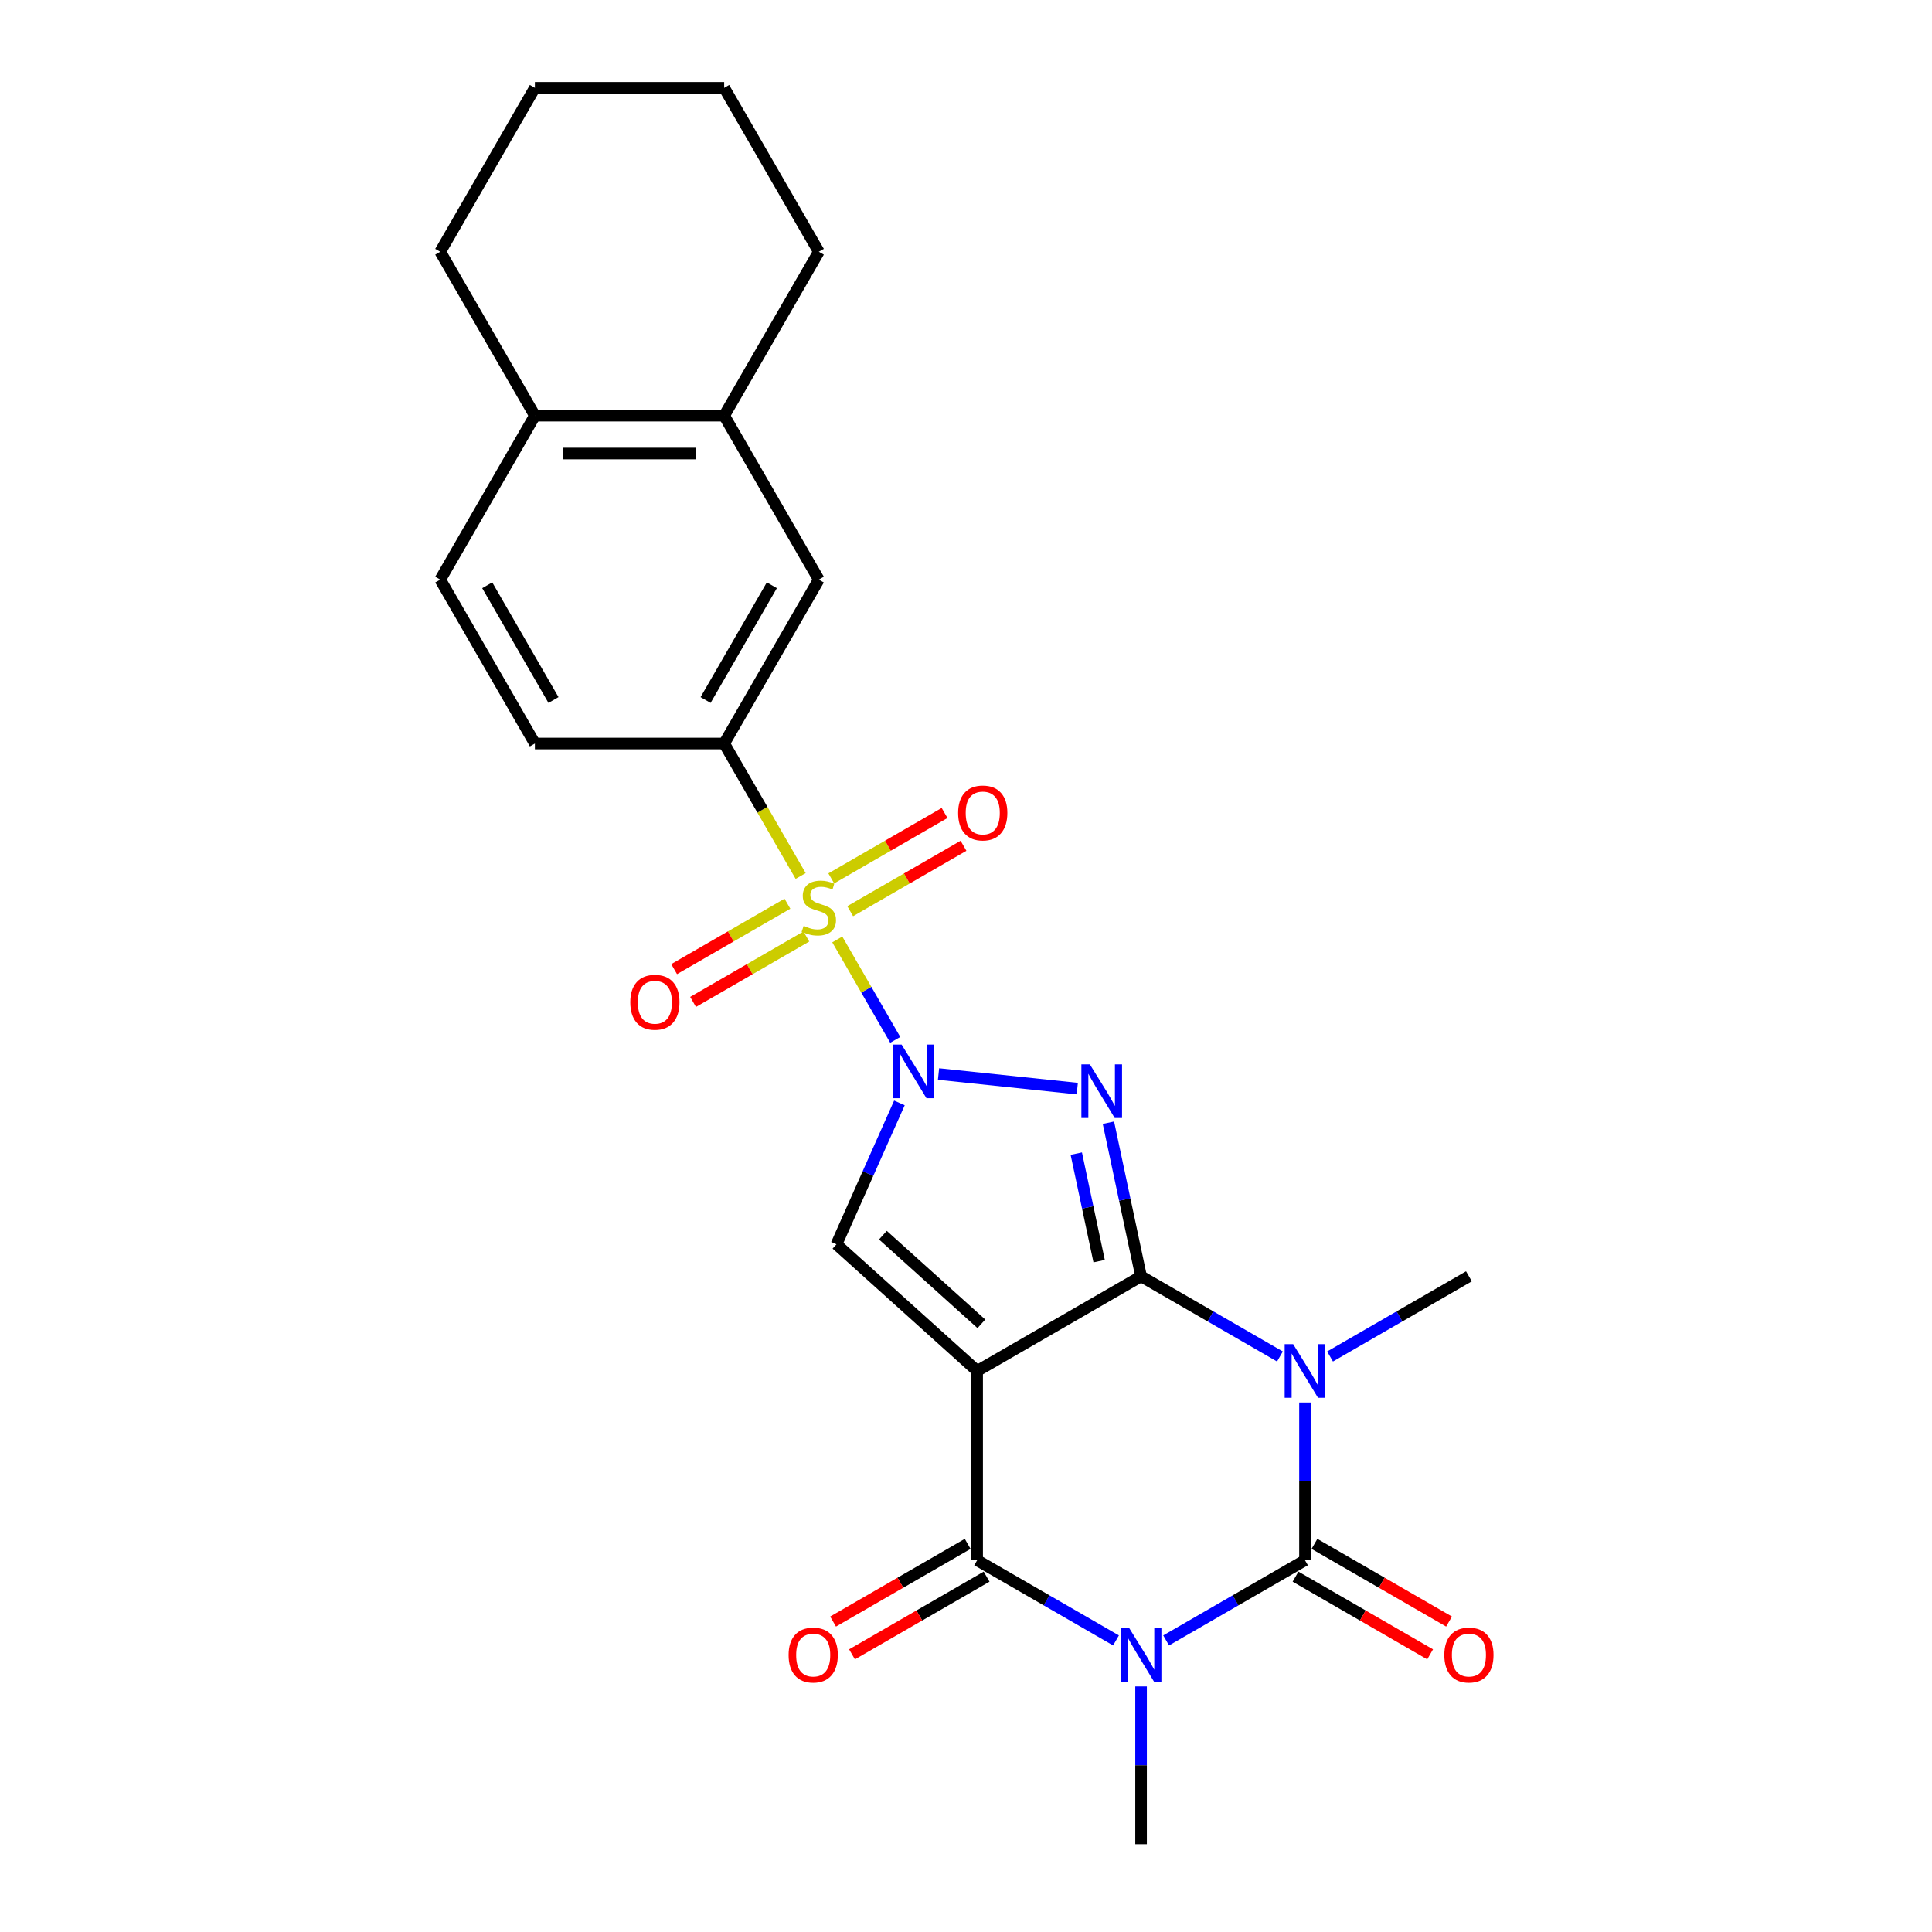 <?xml version='1.0' encoding='iso-8859-1'?>
<svg version='1.1' baseProfile='full'
              xmlns='http://www.w3.org/2000/svg'
                      xmlns:rdkit='http://www.rdkit.org/xml'
                      xmlns:xlink='http://www.w3.org/1999/xlink'
                  xml:space='preserve'
width='1000px' height='1000px' viewBox='0 0 1000 1000'>
<!-- END OF HEADER -->
<rect style='opacity:1.0;fill:#FFFFFF;stroke:none' width='1000' height='1000' x='0' y='0'> </rect>
<path class='bond-0' d='M 590.615,660.621 L 505.766,709.609' style='fill:none;fill-rule:evenodd;stroke:#000000;stroke-width:6px;stroke-linecap:butt;stroke-linejoin:miter;stroke-opacity:1' />
<path class='bond-2' d='M 590.615,660.621 L 626.553,681.37' style='fill:none;fill-rule:evenodd;stroke:#000000;stroke-width:6px;stroke-linecap:butt;stroke-linejoin:miter;stroke-opacity:1' />
<path class='bond-2' d='M 626.553,681.37 L 662.492,702.119' style='fill:none;fill-rule:evenodd;stroke:#0000FF;stroke-width:6px;stroke-linecap:butt;stroke-linejoin:miter;stroke-opacity:1' />
<path class='bond-3' d='M 590.615,660.621 L 582.164,620.866' style='fill:none;fill-rule:evenodd;stroke:#000000;stroke-width:6px;stroke-linecap:butt;stroke-linejoin:miter;stroke-opacity:1' />
<path class='bond-3' d='M 582.164,620.866 L 573.714,581.11' style='fill:none;fill-rule:evenodd;stroke:#0000FF;stroke-width:6px;stroke-linecap:butt;stroke-linejoin:miter;stroke-opacity:1' />
<path class='bond-3' d='M 568.913,652.769 L 562.998,624.94' style='fill:none;fill-rule:evenodd;stroke:#000000;stroke-width:6px;stroke-linecap:butt;stroke-linejoin:miter;stroke-opacity:1' />
<path class='bond-3' d='M 562.998,624.94 L 557.083,597.111' style='fill:none;fill-rule:evenodd;stroke:#0000FF;stroke-width:6px;stroke-linecap:butt;stroke-linejoin:miter;stroke-opacity:1' />
<path class='bond-7' d='M 505.766,709.609 L 505.766,807.583' style='fill:none;fill-rule:evenodd;stroke:#000000;stroke-width:6px;stroke-linecap:butt;stroke-linejoin:miter;stroke-opacity:1' />
<path class='bond-8' d='M 505.766,709.609 L 432.957,644.051' style='fill:none;fill-rule:evenodd;stroke:#000000;stroke-width:6px;stroke-linecap:butt;stroke-linejoin:miter;stroke-opacity:1' />
<path class='bond-8' d='M 507.956,685.213 L 456.99,639.322' style='fill:none;fill-rule:evenodd;stroke:#000000;stroke-width:6px;stroke-linecap:butt;stroke-linejoin:miter;stroke-opacity:1' />
<path class='bond-1' d='M 485.779,555.91 L 557.599,563.458' style='fill:none;fill-rule:evenodd;stroke:#0000FF;stroke-width:6px;stroke-linecap:butt;stroke-linejoin:miter;stroke-opacity:1' />
<path class='bond-4' d='M 463.383,538.224 L 448.381,512.239' style='fill:none;fill-rule:evenodd;stroke:#0000FF;stroke-width:6px;stroke-linecap:butt;stroke-linejoin:miter;stroke-opacity:1' />
<path class='bond-4' d='M 448.381,512.239 L 433.378,486.254' style='fill:none;fill-rule:evenodd;stroke:#CCCC00;stroke-width:6px;stroke-linecap:butt;stroke-linejoin:miter;stroke-opacity:1' />
<path class='bond-25' d='M 465.539,570.869 L 449.248,607.46' style='fill:none;fill-rule:evenodd;stroke:#0000FF;stroke-width:6px;stroke-linecap:butt;stroke-linejoin:miter;stroke-opacity:1' />
<path class='bond-25' d='M 449.248,607.46 L 432.957,644.051' style='fill:none;fill-rule:evenodd;stroke:#000000;stroke-width:6px;stroke-linecap:butt;stroke-linejoin:miter;stroke-opacity:1' />
<path class='bond-6' d='M 675.463,725.931 L 675.463,766.757' style='fill:none;fill-rule:evenodd;stroke:#0000FF;stroke-width:6px;stroke-linecap:butt;stroke-linejoin:miter;stroke-opacity:1' />
<path class='bond-6' d='M 675.463,766.757 L 675.463,807.583' style='fill:none;fill-rule:evenodd;stroke:#000000;stroke-width:6px;stroke-linecap:butt;stroke-linejoin:miter;stroke-opacity:1' />
<path class='bond-18' d='M 688.435,702.119 L 724.374,681.37' style='fill:none;fill-rule:evenodd;stroke:#0000FF;stroke-width:6px;stroke-linecap:butt;stroke-linejoin:miter;stroke-opacity:1' />
<path class='bond-18' d='M 724.374,681.37 L 760.312,660.621' style='fill:none;fill-rule:evenodd;stroke:#000000;stroke-width:6px;stroke-linecap:butt;stroke-linejoin:miter;stroke-opacity:1' />
<path class='bond-9' d='M 414.418,453.414 L 394.625,419.132' style='fill:none;fill-rule:evenodd;stroke:#CCCC00;stroke-width:6px;stroke-linecap:butt;stroke-linejoin:miter;stroke-opacity:1' />
<path class='bond-9' d='M 394.625,419.132 L 374.832,384.849' style='fill:none;fill-rule:evenodd;stroke:#000000;stroke-width:6px;stroke-linecap:butt;stroke-linejoin:miter;stroke-opacity:1' />
<path class='bond-10' d='M 407.575,467.763 L 378.253,484.692' style='fill:none;fill-rule:evenodd;stroke:#CCCC00;stroke-width:6px;stroke-linecap:butt;stroke-linejoin:miter;stroke-opacity:1' />
<path class='bond-10' d='M 378.253,484.692 L 348.93,501.622' style='fill:none;fill-rule:evenodd;stroke:#FF0000;stroke-width:6px;stroke-linecap:butt;stroke-linejoin:miter;stroke-opacity:1' />
<path class='bond-10' d='M 417.373,484.733 L 388.05,501.662' style='fill:none;fill-rule:evenodd;stroke:#CCCC00;stroke-width:6px;stroke-linecap:butt;stroke-linejoin:miter;stroke-opacity:1' />
<path class='bond-10' d='M 388.05,501.662 L 358.728,518.591' style='fill:none;fill-rule:evenodd;stroke:#FF0000;stroke-width:6px;stroke-linecap:butt;stroke-linejoin:miter;stroke-opacity:1' />
<path class='bond-11' d='M 440.063,471.632 L 469.386,454.703' style='fill:none;fill-rule:evenodd;stroke:#CCCC00;stroke-width:6px;stroke-linecap:butt;stroke-linejoin:miter;stroke-opacity:1' />
<path class='bond-11' d='M 469.386,454.703 L 498.708,437.774' style='fill:none;fill-rule:evenodd;stroke:#FF0000;stroke-width:6px;stroke-linecap:butt;stroke-linejoin:miter;stroke-opacity:1' />
<path class='bond-11' d='M 430.266,454.662 L 459.588,437.733' style='fill:none;fill-rule:evenodd;stroke:#CCCC00;stroke-width:6px;stroke-linecap:butt;stroke-linejoin:miter;stroke-opacity:1' />
<path class='bond-11' d='M 459.588,437.733 L 488.911,420.804' style='fill:none;fill-rule:evenodd;stroke:#FF0000;stroke-width:6px;stroke-linecap:butt;stroke-linejoin:miter;stroke-opacity:1' />
<path class='bond-5' d='M 603.587,849.081 L 639.525,828.332' style='fill:none;fill-rule:evenodd;stroke:#0000FF;stroke-width:6px;stroke-linecap:butt;stroke-linejoin:miter;stroke-opacity:1' />
<path class='bond-5' d='M 639.525,828.332 L 675.463,807.583' style='fill:none;fill-rule:evenodd;stroke:#000000;stroke-width:6px;stroke-linecap:butt;stroke-linejoin:miter;stroke-opacity:1' />
<path class='bond-19' d='M 590.615,872.893 L 590.615,913.719' style='fill:none;fill-rule:evenodd;stroke:#0000FF;stroke-width:6px;stroke-linecap:butt;stroke-linejoin:miter;stroke-opacity:1' />
<path class='bond-19' d='M 590.615,913.719 L 590.615,954.545' style='fill:none;fill-rule:evenodd;stroke:#000000;stroke-width:6px;stroke-linecap:butt;stroke-linejoin:miter;stroke-opacity:1' />
<path class='bond-26' d='M 577.643,849.081 L 541.705,828.332' style='fill:none;fill-rule:evenodd;stroke:#0000FF;stroke-width:6px;stroke-linecap:butt;stroke-linejoin:miter;stroke-opacity:1' />
<path class='bond-26' d='M 541.705,828.332 L 505.766,807.583' style='fill:none;fill-rule:evenodd;stroke:#000000;stroke-width:6px;stroke-linecap:butt;stroke-linejoin:miter;stroke-opacity:1' />
<path class='bond-13' d='M 670.565,816.068 L 705.396,836.178' style='fill:none;fill-rule:evenodd;stroke:#000000;stroke-width:6px;stroke-linecap:butt;stroke-linejoin:miter;stroke-opacity:1' />
<path class='bond-13' d='M 705.396,836.178 L 740.227,856.288' style='fill:none;fill-rule:evenodd;stroke:#FF0000;stroke-width:6px;stroke-linecap:butt;stroke-linejoin:miter;stroke-opacity:1' />
<path class='bond-13' d='M 680.362,799.098 L 715.193,819.208' style='fill:none;fill-rule:evenodd;stroke:#000000;stroke-width:6px;stroke-linecap:butt;stroke-linejoin:miter;stroke-opacity:1' />
<path class='bond-13' d='M 715.193,819.208 L 750.025,839.318' style='fill:none;fill-rule:evenodd;stroke:#FF0000;stroke-width:6px;stroke-linecap:butt;stroke-linejoin:miter;stroke-opacity:1' />
<path class='bond-15' d='M 500.867,799.098 L 466.036,819.208' style='fill:none;fill-rule:evenodd;stroke:#000000;stroke-width:6px;stroke-linecap:butt;stroke-linejoin:miter;stroke-opacity:1' />
<path class='bond-15' d='M 466.036,819.208 L 431.205,839.318' style='fill:none;fill-rule:evenodd;stroke:#FF0000;stroke-width:6px;stroke-linecap:butt;stroke-linejoin:miter;stroke-opacity:1' />
<path class='bond-15' d='M 510.665,816.068 L 475.834,836.178' style='fill:none;fill-rule:evenodd;stroke:#000000;stroke-width:6px;stroke-linecap:butt;stroke-linejoin:miter;stroke-opacity:1' />
<path class='bond-15' d='M 475.834,836.178 L 441.002,856.288' style='fill:none;fill-rule:evenodd;stroke:#FF0000;stroke-width:6px;stroke-linecap:butt;stroke-linejoin:miter;stroke-opacity:1' />
<path class='bond-12' d='M 374.832,384.849 L 423.819,300' style='fill:none;fill-rule:evenodd;stroke:#000000;stroke-width:6px;stroke-linecap:butt;stroke-linejoin:miter;stroke-opacity:1' />
<path class='bond-12' d='M 365.21,362.324 L 399.501,302.93' style='fill:none;fill-rule:evenodd;stroke:#000000;stroke-width:6px;stroke-linecap:butt;stroke-linejoin:miter;stroke-opacity:1' />
<path class='bond-17' d='M 374.832,384.849 L 276.857,384.849' style='fill:none;fill-rule:evenodd;stroke:#000000;stroke-width:6px;stroke-linecap:butt;stroke-linejoin:miter;stroke-opacity:1' />
<path class='bond-14' d='M 423.819,300 L 374.832,215.152' style='fill:none;fill-rule:evenodd;stroke:#000000;stroke-width:6px;stroke-linecap:butt;stroke-linejoin:miter;stroke-opacity:1' />
<path class='bond-21' d='M 374.832,215.152 L 423.819,130.303' style='fill:none;fill-rule:evenodd;stroke:#000000;stroke-width:6px;stroke-linecap:butt;stroke-linejoin:miter;stroke-opacity:1' />
<path class='bond-27' d='M 374.832,215.152 L 276.857,215.152' style='fill:none;fill-rule:evenodd;stroke:#000000;stroke-width:6px;stroke-linecap:butt;stroke-linejoin:miter;stroke-opacity:1' />
<path class='bond-27' d='M 360.136,234.747 L 291.553,234.747' style='fill:none;fill-rule:evenodd;stroke:#000000;stroke-width:6px;stroke-linecap:butt;stroke-linejoin:miter;stroke-opacity:1' />
<path class='bond-16' d='M 276.857,215.152 L 227.87,300' style='fill:none;fill-rule:evenodd;stroke:#000000;stroke-width:6px;stroke-linecap:butt;stroke-linejoin:miter;stroke-opacity:1' />
<path class='bond-22' d='M 276.857,215.152 L 227.87,130.303' style='fill:none;fill-rule:evenodd;stroke:#000000;stroke-width:6px;stroke-linecap:butt;stroke-linejoin:miter;stroke-opacity:1' />
<path class='bond-20' d='M 276.857,384.849 L 227.87,300' style='fill:none;fill-rule:evenodd;stroke:#000000;stroke-width:6px;stroke-linecap:butt;stroke-linejoin:miter;stroke-opacity:1' />
<path class='bond-20' d='M 286.479,362.324 L 252.188,302.93' style='fill:none;fill-rule:evenodd;stroke:#000000;stroke-width:6px;stroke-linecap:butt;stroke-linejoin:miter;stroke-opacity:1' />
<path class='bond-23' d='M 423.819,130.303 L 374.832,45.455' style='fill:none;fill-rule:evenodd;stroke:#000000;stroke-width:6px;stroke-linecap:butt;stroke-linejoin:miter;stroke-opacity:1' />
<path class='bond-24' d='M 227.87,130.303 L 276.857,45.455' style='fill:none;fill-rule:evenodd;stroke:#000000;stroke-width:6px;stroke-linecap:butt;stroke-linejoin:miter;stroke-opacity:1' />
<path class='bond-28' d='M 374.832,45.455 L 276.857,45.455' style='fill:none;fill-rule:evenodd;stroke:#000000;stroke-width:6px;stroke-linecap:butt;stroke-linejoin:miter;stroke-opacity:1' />
<path  class='atom-2' d='M 466.673 540.673
L 475.765 555.369
Q 476.667 556.819, 478.117 559.445
Q 479.567 562.071, 479.645 562.228
L 479.645 540.673
L 483.329 540.673
L 483.329 568.42
L 479.528 568.42
L 469.769 552.352
Q 468.633 550.471, 467.418 548.315
Q 466.242 546.16, 465.89 545.493
L 465.89 568.42
L 462.284 568.42
L 462.284 540.673
L 466.673 540.673
' fill='#0000FF'/>
<path  class='atom-3' d='M 669.33 695.735
L 678.422 710.432
Q 679.324 711.882, 680.774 714.507
Q 682.224 717.133, 682.302 717.29
L 682.302 695.735
L 685.986 695.735
L 685.986 723.482
L 682.184 723.482
L 672.426 707.414
Q 671.29 705.533, 670.075 703.377
Q 668.899 701.222, 668.546 700.556
L 668.546 723.482
L 664.941 723.482
L 664.941 695.735
L 669.33 695.735
' fill='#0000FF'/>
<path  class='atom-4' d='M 564.111 550.914
L 573.204 565.61
Q 574.105 567.06, 575.555 569.686
Q 577.005 572.312, 577.083 572.469
L 577.083 550.914
L 580.767 550.914
L 580.767 578.661
L 576.966 578.661
L 567.207 562.593
Q 566.071 560.712, 564.856 558.556
Q 563.68 556.401, 563.328 555.735
L 563.328 578.661
L 559.722 578.661
L 559.722 550.914
L 564.111 550.914
' fill='#0000FF'/>
<path  class='atom-5' d='M 415.981 479.221
Q 416.295 479.338, 417.588 479.887
Q 418.881 480.436, 420.292 480.788
Q 421.742 481.102, 423.153 481.102
Q 425.779 481.102, 427.307 479.848
Q 428.836 478.555, 428.836 476.321
Q 428.836 474.792, 428.052 473.852
Q 427.307 472.911, 426.131 472.402
Q 424.956 471.892, 422.996 471.304
Q 420.527 470.56, 419.038 469.854
Q 417.588 469.149, 416.53 467.66
Q 415.511 466.171, 415.511 463.662
Q 415.511 460.175, 417.862 458.019
Q 420.253 455.864, 424.956 455.864
Q 428.169 455.864, 431.814 457.392
L 430.913 460.41
Q 427.582 459.038, 425.073 459.038
Q 422.369 459.038, 420.88 460.175
Q 419.391 461.272, 419.43 463.192
Q 419.43 464.681, 420.175 465.583
Q 420.958 466.484, 422.056 466.994
Q 423.192 467.503, 425.073 468.091
Q 427.582 468.875, 429.071 469.658
Q 430.56 470.442, 431.618 472.049
Q 432.715 473.617, 432.715 476.321
Q 432.715 480.161, 430.129 482.238
Q 427.582 484.276, 423.31 484.276
Q 420.841 484.276, 418.96 483.728
Q 417.118 483.218, 414.923 482.317
L 415.981 479.221
' fill='#CCCC00'/>
<path  class='atom-6' d='M 584.482 842.697
L 593.574 857.394
Q 594.475 858.844, 595.925 861.469
Q 597.375 864.095, 597.453 864.252
L 597.453 842.697
L 601.137 842.697
L 601.137 870.444
L 597.336 870.444
L 587.578 854.376
Q 586.441 852.495, 585.226 850.34
Q 584.05 848.184, 583.698 847.518
L 583.698 870.444
L 580.092 870.444
L 580.092 842.697
L 584.482 842.697
' fill='#0000FF'/>
<path  class='atom-11' d='M 326.234 518.763
Q 326.234 512.101, 329.526 508.378
Q 332.818 504.655, 338.971 504.655
Q 345.123 504.655, 348.415 508.378
Q 351.707 512.101, 351.707 518.763
Q 351.707 525.504, 348.376 529.345
Q 345.045 533.146, 338.971 533.146
Q 332.857 533.146, 329.526 529.345
Q 326.234 525.543, 326.234 518.763
M 338.971 530.011
Q 343.203 530.011, 345.476 527.189
Q 347.788 524.328, 347.788 518.763
Q 347.788 513.316, 345.476 510.573
Q 343.203 507.79, 338.971 507.79
Q 334.738 507.79, 332.426 510.534
Q 330.153 513.277, 330.153 518.763
Q 330.153 524.368, 332.426 527.189
Q 334.738 530.011, 338.971 530.011
' fill='#FF0000'/>
<path  class='atom-12' d='M 495.931 420.789
Q 495.931 414.126, 499.223 410.403
Q 502.515 406.68, 508.668 406.68
Q 514.821 406.68, 518.113 410.403
Q 521.405 414.126, 521.405 420.789
Q 521.405 427.529, 518.073 431.37
Q 514.742 435.171, 508.668 435.171
Q 502.554 435.171, 499.223 431.37
Q 495.931 427.569, 495.931 420.789
M 508.668 432.036
Q 512.9 432.036, 515.173 429.214
Q 517.486 426.354, 517.486 420.789
Q 517.486 415.341, 515.173 412.598
Q 512.9 409.815, 508.668 409.815
Q 504.435 409.815, 502.123 412.559
Q 499.85 415.302, 499.85 420.789
Q 499.85 426.393, 502.123 429.214
Q 504.435 432.036, 508.668 432.036
' fill='#FF0000'/>
<path  class='atom-14' d='M 747.575 856.649
Q 747.575 849.987, 750.867 846.264
Q 754.159 842.541, 760.312 842.541
Q 766.465 842.541, 769.757 846.264
Q 773.049 849.987, 773.049 856.649
Q 773.049 863.39, 769.718 867.23
Q 766.386 871.032, 760.312 871.032
Q 754.198 871.032, 750.867 867.23
Q 747.575 863.429, 747.575 856.649
M 760.312 867.897
Q 764.545 867.897, 766.818 865.075
Q 769.13 862.214, 769.13 856.649
Q 769.13 851.202, 766.818 848.458
Q 764.545 845.676, 760.312 845.676
Q 756.08 845.676, 753.767 848.419
Q 751.494 851.162, 751.494 856.649
Q 751.494 862.253, 753.767 865.075
Q 756.08 867.897, 760.312 867.897
' fill='#FF0000'/>
<path  class='atom-16' d='M 408.181 856.649
Q 408.181 849.987, 411.473 846.264
Q 414.765 842.541, 420.918 842.541
Q 427.07 842.541, 430.362 846.264
Q 433.654 849.987, 433.654 856.649
Q 433.654 863.39, 430.323 867.23
Q 426.992 871.032, 420.918 871.032
Q 414.804 871.032, 411.473 867.23
Q 408.181 863.429, 408.181 856.649
M 420.918 867.897
Q 425.15 867.897, 427.423 865.075
Q 429.735 862.214, 429.735 856.649
Q 429.735 851.202, 427.423 848.458
Q 425.15 845.676, 420.918 845.676
Q 416.685 845.676, 414.373 848.419
Q 412.1 851.162, 412.1 856.649
Q 412.1 862.253, 414.373 865.075
Q 416.685 867.897, 420.918 867.897
' fill='#FF0000'/>
</svg>
